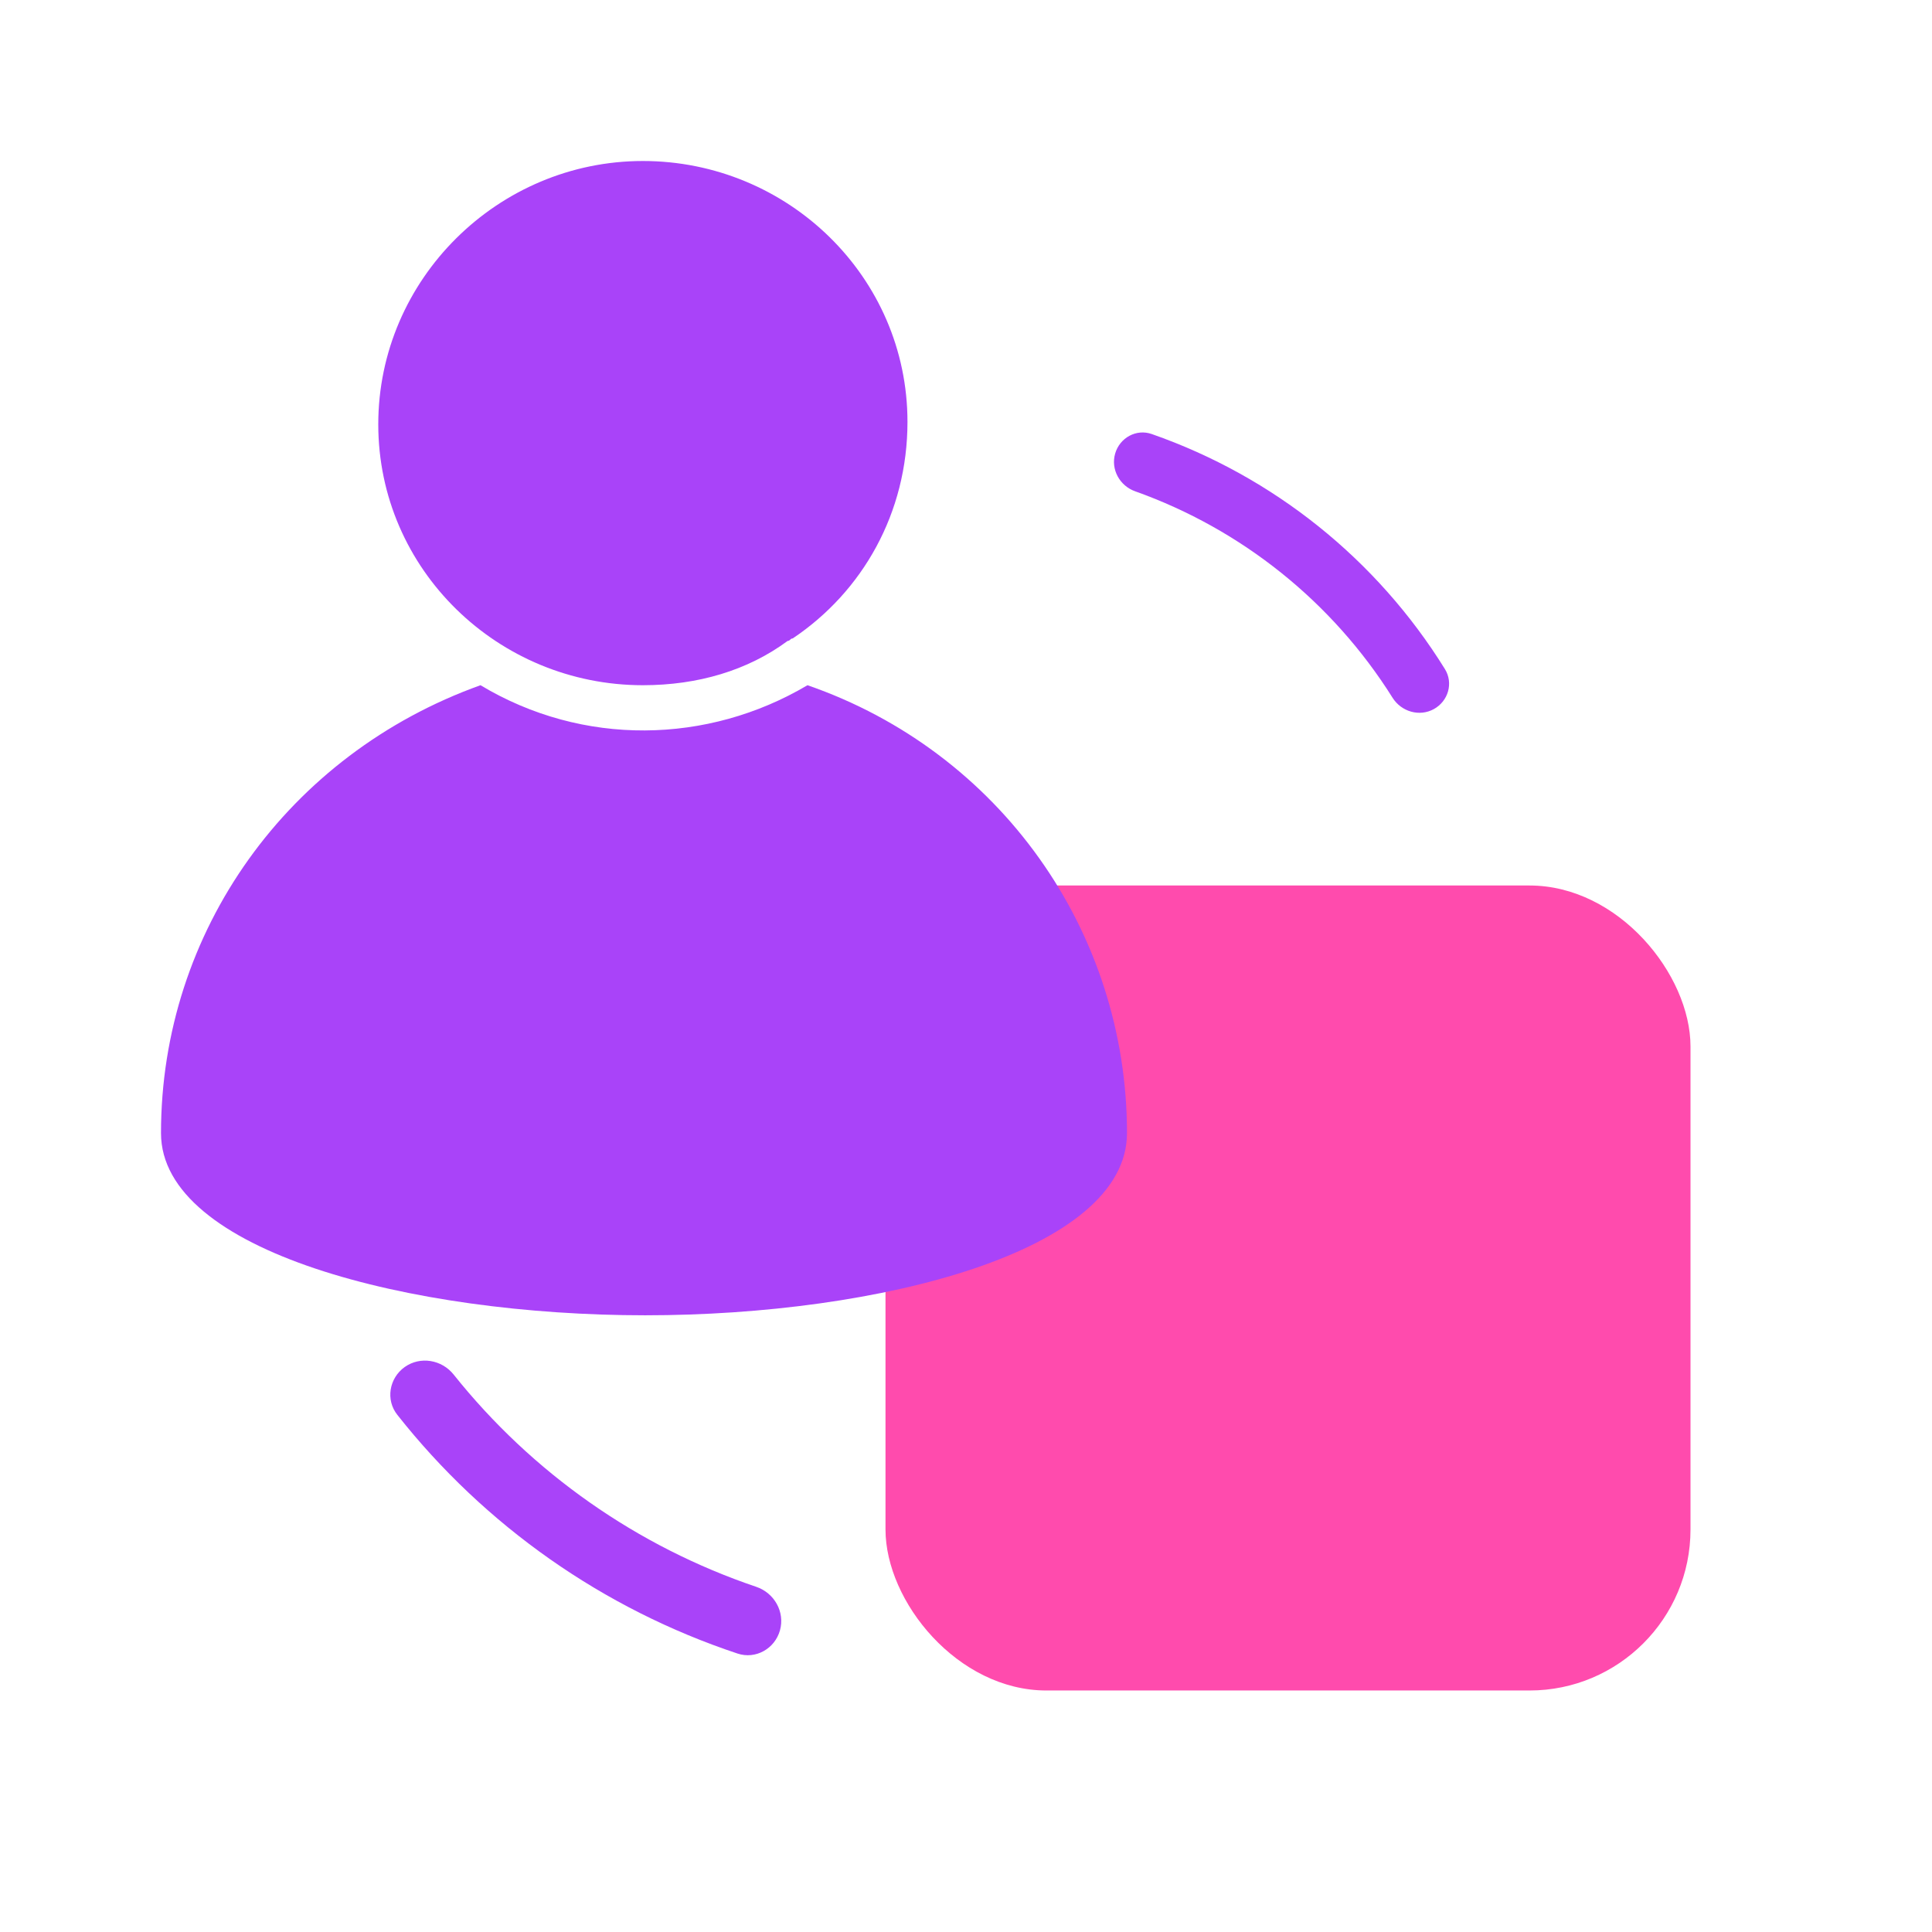 <svg width="24" height="24" viewBox="0 0 24 24" fill="none" xmlns="http://www.w3.org/2000/svg">
<rect x="11" y="11" width="10" height="10" rx="2" fill="#FF4BAD"/>
<g style="mix-blend-mode:multiply">
<path d="M4.699 5.271C4.699 7.075 6.188 8.512 7.986 8.512C8.668 8.512 9.288 8.329 9.784 7.962C9.816 7.962 9.816 7.931 9.847 7.931C10.715 7.35 11.273 6.372 11.273 5.241C11.273 3.437 9.784 2 7.986 2C6.188 2 4.699 3.468 4.699 5.271Z" fill="#A943F9"/>
</g>
<g style="mix-blend-mode:multiply">
<path d="M14 14.076C14 11.569 12.419 9.338 10.031 8.512C8.791 9.246 7.24 9.276 5.969 8.512C3.581 9.368 2 11.569 2 14.076C2 15.544 5.101 16.339 8.015 16.339C10.93 16.339 14 15.544 14 14.076Z" fill="#A943F9"/>
</g>
<path d="M17.811 8.809C17.991 8.71 18.057 8.485 17.949 8.311C17.105 6.95 15.82 5.92 14.308 5.392C14.116 5.324 13.91 5.438 13.853 5.634C13.796 5.83 13.909 6.035 14.101 6.103C15.425 6.575 16.552 7.478 17.299 8.668C17.408 8.841 17.632 8.907 17.811 8.809Z" fill="#A943F9"/>
<path d="M5.027 16.982C4.834 17.12 4.788 17.39 4.936 17.576C6.025 18.956 7.494 19.987 9.162 20.541C9.387 20.616 9.625 20.481 9.689 20.253C9.753 20.024 9.619 19.788 9.394 19.712C7.915 19.212 6.61 18.296 5.636 17.076C5.488 16.89 5.221 16.844 5.027 16.982Z" fill="#A943F9"/>
</svg>
